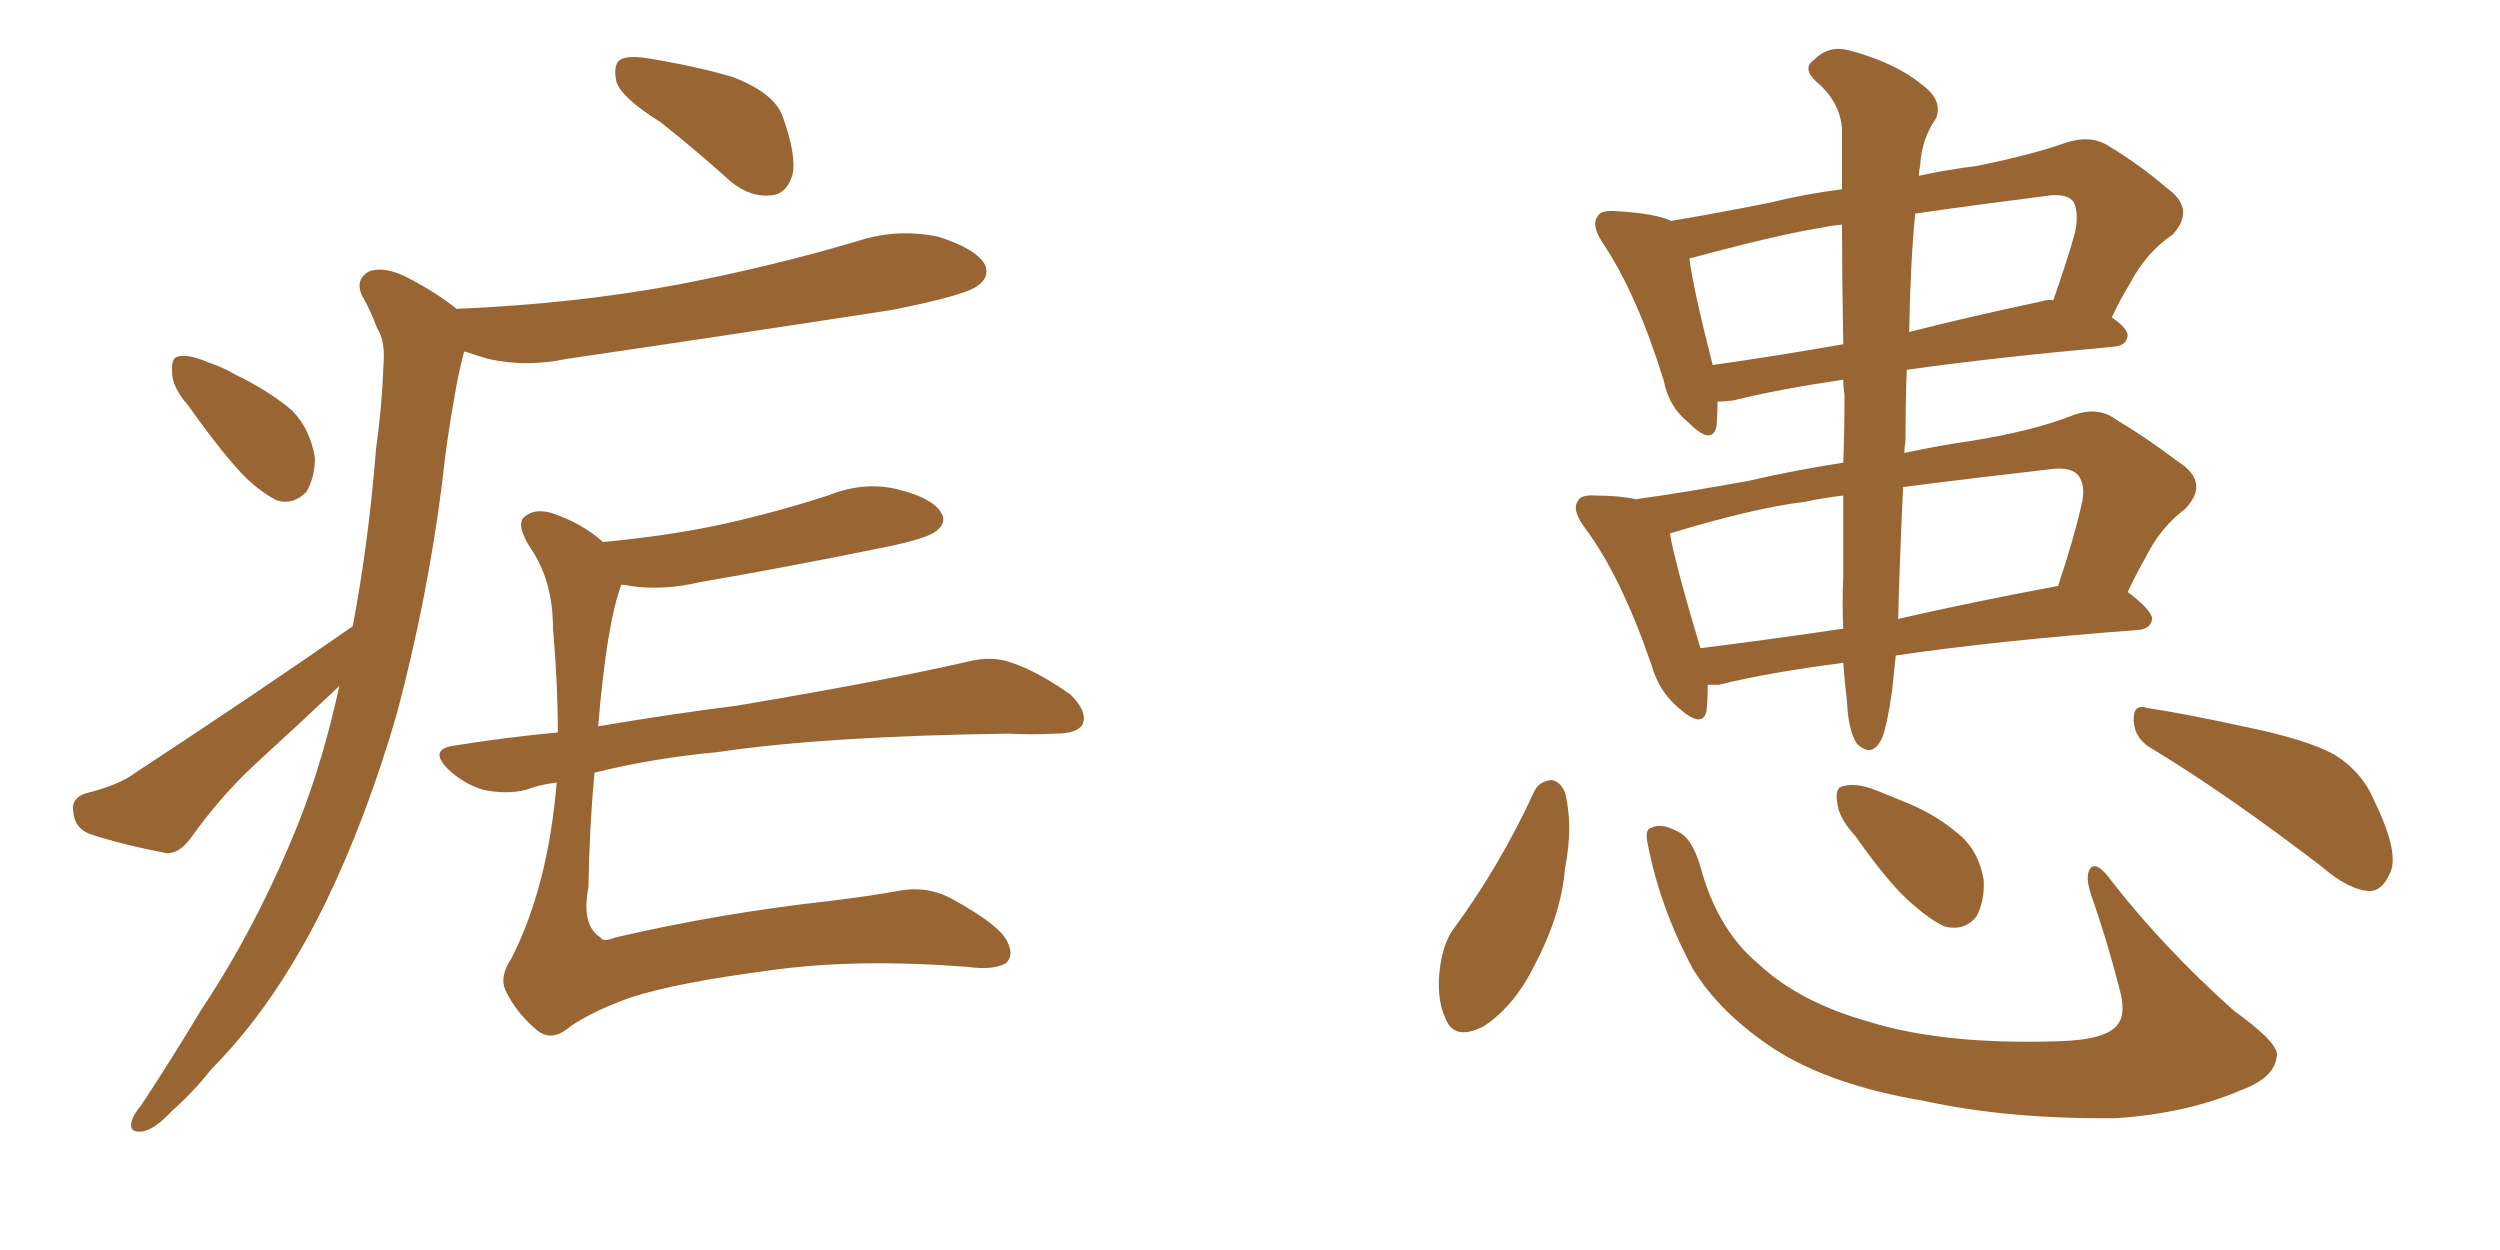 <svg xmlns="http://www.w3.org/2000/svg" xmlns:xlink="http://www.w3.org/1999/xlink" width="300" height="150"><path fill="#996633" padding="10" d="M79.25 14.65L79.25 14.65Q74.56 11.72 73.97 9.81L73.97 9.81Q73.54 7.76 74.41 7.18L74.41 7.18Q75.29 6.59 77.93 7.03L77.93 7.03Q83.35 7.91 87.89 9.23L87.89 9.23Q92.87 11.13 93.90 13.92L93.90 13.92Q95.65 18.75 95.07 21.09L95.07 21.09Q94.34 23.29 92.58 23.44L92.58 23.44Q90.09 23.73 87.74 21.83L87.74 21.83Q83.35 17.87 79.25 14.65ZM22.56 48.63L22.56 48.63Q20.65 46.44 20.65 44.68L20.65 44.68Q20.51 42.92 21.39 42.77L21.39 42.77Q22.71 42.48 25.05 43.51L25.05 43.51Q26.81 44.09 28.27 44.97L28.27 44.97Q32.23 46.88 35.01 49.22L35.01 49.22Q37.21 51.42 37.79 54.93L37.79 54.93Q37.79 57.28 36.77 59.03L36.77 59.03Q35.16 60.64 33.25 60.06L33.25 60.06Q31.49 59.18 29.59 57.42L29.59 57.42Q26.95 54.79 22.56 48.63ZM42.33 75.15L42.33 75.15Q44.24 65.04 45.12 53.91L45.12 53.91Q45.85 48.63 46.00 44.09L46.00 44.09Q46.29 40.87 45.26 39.40L45.26 39.40Q44.38 37.06 43.51 35.60L43.51 35.60Q42.48 33.54 44.38 32.52L44.38 32.52Q46.29 31.93 49.07 33.40L49.07 33.40Q52.44 35.16 54.79 37.06L54.79 37.06Q68.99 36.47 81.45 34.13L81.45 34.13Q92.87 31.93 103.13 28.86L103.13 28.86Q107.81 27.39 112.65 28.42L112.65 28.42Q117.19 29.88 118.21 31.79L118.21 31.79Q118.80 33.25 117.33 34.28L117.33 34.28Q115.87 35.45 106.93 37.21L106.93 37.21Q87.01 40.28 67.97 43.07L67.97 43.07Q63.13 44.09 58.59 43.07L58.59 43.07Q57.13 42.63 55.81 42.19L55.81 42.19Q55.66 42.19 55.66 42.33L55.66 42.33Q54.93 45.12 54.49 47.90L54.49 47.90Q53.61 52.73 53.03 58.15L53.03 58.15Q51.27 71.92 47.61 85.69L47.61 85.69Q43.95 98.29 38.96 108.54L38.96 108.54Q32.96 120.70 25.34 128.32L25.34 128.32Q23.29 130.96 20.65 133.30L20.65 133.30Q18.46 135.64 16.99 135.79L16.99 135.79Q15.38 135.94 15.82 134.47L15.82 134.47Q16.11 133.59 16.99 132.57L16.99 132.57Q20.65 127.00 24.17 121.14L24.17 121.14Q30.91 111.04 35.89 98.58L35.89 98.58Q38.82 91.11 40.72 82.32L40.72 82.32Q35.60 87.16 30.62 91.70L30.62 91.70Q26.37 95.65 22.85 100.63L22.85 100.63Q21.53 102.39 20.07 102.39L20.07 102.39Q14.65 101.37 10.69 100.05L10.69 100.05Q8.94 99.32 8.79 97.41L8.79 97.41Q8.50 95.80 10.25 95.21L10.25 95.21Q14.36 94.19 16.26 92.72L16.26 92.72Q30.76 83.20 42.33 75.15ZM66.80 93.90L66.80 93.90L66.80 93.90Q64.60 94.19 63.13 94.78L63.13 94.78Q60.79 95.36 58.01 94.78L58.01 94.78Q55.52 94.04 53.61 92.14L53.61 92.14Q51.56 89.94 54.35 89.50L54.35 89.50Q60.64 88.48 66.94 87.89L66.94 87.89Q66.94 82.03 66.36 75.44L66.36 75.44Q66.36 69.58 63.57 65.63L63.57 65.63Q62.11 63.28 62.70 62.26L62.70 62.26Q63.87 60.94 66.06 61.52L66.06 61.52Q69.73 62.70 72.36 65.04L72.36 65.04Q80.27 64.31 87.01 62.84L87.01 62.84Q93.46 61.38 99.32 59.47L99.32 59.47Q103.71 57.71 107.81 58.74L107.81 58.74Q111.91 59.77 112.94 61.52L112.94 61.52Q113.67 62.70 112.35 63.72L112.35 63.72Q111.33 64.60 106.35 65.63L106.35 65.63Q94.92 67.97 83.94 69.87L83.94 69.87Q79.54 70.90 75.59 70.31L75.59 70.31Q75.15 70.17 74.56 70.17L74.56 70.17Q72.80 74.85 71.78 87.16L71.78 87.16Q80.42 85.69 88.48 84.67L88.48 84.67Q105.91 81.74 116.16 79.39L116.16 79.39Q119.09 78.66 121.44 79.54L121.44 79.54Q124.51 80.57 128.47 83.35L128.47 83.35Q130.52 85.40 129.93 86.87L129.93 86.87Q129.35 88.04 126.56 88.04L126.56 88.04Q123.78 88.18 121.00 88.04L121.00 88.04Q99.17 88.33 86.28 90.23L86.28 90.23Q78.37 90.97 71.34 92.72L71.34 92.72Q70.75 98.88 70.61 106.49L70.61 106.49Q69.73 111.04 72.07 112.50L72.07 112.50Q72.36 113.09 73.83 112.50L73.83 112.50Q86.43 109.57 99.61 108.11L99.61 108.11Q104.44 107.52 107.67 106.93L107.67 106.93Q111.33 106.20 114.40 107.96L114.40 107.96Q119.97 111.04 120.85 112.94L120.85 112.94Q121.73 114.70 120.70 115.58L120.70 115.58Q119.24 116.46 116.02 116.02L116.02 116.02Q102.54 114.99 92.29 116.46L92.29 116.46Q81.15 117.92 75.73 119.68L75.73 119.68Q71.19 121.29 68.41 123.19L68.41 123.19Q66.21 125.10 64.45 123.63L64.45 123.63Q61.96 121.58 60.64 118.80L60.64 118.80Q59.91 117.19 61.38 114.99L61.38 114.99Q65.77 106.35 66.80 93.90ZM221.19 79.54L221.19 79.54Q212.11 80.71 206.25 82.18L206.25 82.18Q205.52 82.18 204.93 82.18L204.93 82.18Q204.93 83.94 204.79 85.25L204.79 85.25Q204.35 87.60 201.27 84.81L201.27 84.81Q199.07 82.91 198.19 79.83L198.19 79.83Q194.53 69.14 190.14 63.28L190.14 63.28Q188.53 61.08 189.40 60.06L189.40 60.06Q189.70 59.33 191.60 59.47L191.60 59.47Q194.38 59.47 196.29 59.91L196.29 59.91Q202.59 59.03 209.77 57.71L209.77 57.71Q215.48 56.40 221.19 55.52L221.19 55.52Q221.34 51.56 221.34 47.46L221.34 47.46Q221.19 46.44 221.19 45.56L221.19 45.56Q213.28 46.73 208.01 48.05L208.01 48.05Q206.98 48.19 206.10 48.19L206.10 48.19Q206.10 49.95 205.96 51.27L205.96 51.27Q205.37 53.47 202.59 50.68L202.59 50.68Q200.24 48.78 199.66 45.70L199.66 45.70Q196.44 35.30 192.33 29.15L192.33 29.15Q190.87 26.95 191.75 25.93L191.75 25.93Q192.04 25.20 193.95 25.34L193.95 25.34Q198.78 25.63 200.54 26.51L200.54 26.51Q205.81 25.63 212.40 24.32L212.40 24.32Q216.50 23.29 221.04 22.71L221.04 22.71Q221.04 18.46 221.04 15.38L221.04 15.38Q220.75 12.16 217.97 9.81L217.97 9.81Q216.21 8.20 217.68 7.18L217.68 7.18Q219.43 5.42 221.78 6.01L221.78 6.01Q227.34 7.47 230.57 10.11L230.57 10.11Q233.20 12.01 232.32 14.21L232.32 14.21Q230.57 16.70 230.42 19.92L230.42 19.92Q230.27 20.51 230.27 21.09L230.27 21.09Q233.64 20.36 237.16 19.92L237.16 19.92Q243.75 18.60 247.85 17.14L247.85 17.14Q250.93 16.11 253.13 17.58L253.13 17.58Q256.79 19.78 260.01 22.56L260.01 22.56Q263.53 25.05 260.74 28.13L260.74 28.13Q257.52 30.32 255.62 33.98L255.62 33.98Q254.44 35.89 253.42 38.09L253.42 38.09Q255.32 39.40 255.32 40.28L255.32 40.28Q255.18 41.46 253.71 41.60L253.71 41.60Q239.06 42.92 228.81 44.38L228.81 44.38Q228.66 48.34 228.66 52.88L228.66 52.88Q228.52 53.76 228.52 54.35L228.52 54.35Q232.62 53.47 236.72 52.88L236.72 52.88Q243.90 51.71 248.44 49.95L248.44 49.95Q251.66 48.63 254.00 50.39L254.00 50.39Q257.67 52.59 261.33 55.37L261.33 55.37Q265.28 57.86 262.21 61.08L262.21 61.08Q259.28 63.28 257.52 66.80L257.52 66.80Q256.35 68.85 255.32 71.04L255.32 71.04Q258.25 73.24 258.25 74.27L258.25 74.27Q258.11 75.44 256.64 75.59L256.64 75.59Q239.36 76.90 227.49 78.66L227.49 78.66Q227.20 81.45 227.05 82.91L227.05 82.91Q226.46 87.01 225.88 88.48L225.88 88.48Q224.71 91.11 222.80 89.21L222.80 89.21Q221.78 87.60 221.63 84.08L221.63 84.08Q221.34 81.74 221.19 79.54ZM221.19 69.29L221.19 69.29Q221.19 65.33 221.19 59.47L221.19 59.47Q218.55 59.77 216.65 60.21L216.65 60.21Q210.50 60.94 200.39 64.01L200.39 64.01Q200.98 67.53 204.05 77.78L204.05 77.78Q212.26 76.76 221.19 75.44L221.19 75.44Q221.04 72.07 221.19 69.29ZM228.37 58.45L228.37 58.45Q227.93 67.97 227.78 74.27L227.78 74.27Q236.72 72.22 246.97 70.31L246.97 70.31Q248.88 64.60 249.76 60.64L249.76 60.64Q250.34 58.45 249.46 57.13L249.46 57.13Q248.73 56.10 246.53 56.25L246.53 56.25Q236.28 57.42 228.37 58.45ZM221.19 41.31L221.19 41.31Q221.04 33.11 221.04 26.95L221.04 26.95Q219.58 27.10 218.99 27.25L218.99 27.25Q213.43 28.13 203.17 30.91L203.17 30.91Q202.88 30.91 202.73 31.05L202.73 31.05Q203.17 34.57 205.52 43.80L205.52 43.80Q212.84 42.77 221.19 41.31ZM229.83 25.63L229.83 25.63Q229.25 31.35 229.10 39.84L229.10 39.84Q236.57 37.94 244.92 36.18L244.92 36.18Q245.80 35.89 246.39 36.04L246.39 36.04Q248.14 31.05 249.02 27.83L249.02 27.83Q249.46 25.63 248.88 24.32L248.88 24.32Q248.29 23.29 246.09 23.44L246.09 23.44Q236.87 24.61 229.83 25.63ZM184.13 94.92L184.13 94.92Q184.72 93.75 186.18 93.60L186.18 93.60Q187.21 93.75 187.79 95.07L187.79 95.07Q188.82 99.02 187.79 104.30L187.79 104.30Q187.35 109.72 184.13 115.87L184.13 115.87Q181.64 120.85 177.98 123.19L177.98 123.19Q174.46 124.95 173.44 122.17L173.44 122.17Q172.27 119.68 172.85 115.72L172.85 115.72Q173.29 113.09 174.32 111.62L174.32 111.62Q180.03 103.86 184.13 94.92ZM197.75 101.37L197.75 101.37Q197.31 99.46 198.19 99.32L198.19 99.32Q199.37 98.73 201.27 99.76L201.27 99.76Q203.03 100.49 204.05 104.00L204.05 104.00Q206.10 111.62 211.08 115.72L211.08 115.72Q215.92 120.26 224.27 122.61L224.27 122.61Q233.20 125.39 246.97 124.95L246.97 124.95Q252.83 124.80 254.15 122.90L254.15 122.90Q255.18 121.58 254.30 118.51L254.30 118.51Q252.83 112.79 250.93 107.37L250.93 107.37Q250.20 105.18 250.78 104.30L250.78 104.30Q251.51 103.13 253.42 105.76L253.42 105.76Q259.57 113.67 268.07 121.29L268.07 121.29Q273.78 125.39 273.19 126.86L273.19 126.86Q272.90 129.35 268.95 130.81L268.95 130.81Q262.50 133.59 254.00 134.18L254.00 134.18Q241.11 134.33 231.01 132.13L231.01 132.13Q219.58 130.22 212.84 125.83L212.84 125.83Q206.40 121.58 203.17 116.31L203.17 116.31Q199.22 108.98 197.75 101.37ZM222.66 100.34L222.66 100.34Q220.61 98.14 220.46 96.24L220.46 96.24Q220.17 94.48 221.19 94.34L221.19 94.34Q222.66 93.90 225 94.78L225 94.78Q226.76 95.51 228.22 96.09L228.22 96.09Q232.03 97.56 234.81 99.90L234.81 99.90Q237.45 101.95 238.04 105.62L238.04 105.62Q238.18 108.11 237.16 110.01L237.16 110.01Q235.69 111.77 233.35 111.18L233.35 111.18Q231.74 110.45 229.54 108.54L229.54 108.54Q226.76 106.20 222.66 100.34ZM258.40 89.94L258.40 89.94L258.40 89.94Q256.20 88.77 256.05 86.57L256.05 86.57Q255.91 84.38 257.67 84.96L257.67 84.96Q261.77 85.55 269.82 87.30L269.82 87.30Q276.86 88.77 280.08 90.53L280.08 90.53Q283.45 92.58 284.91 96.09L284.91 96.09Q288.13 102.69 286.67 105.03L286.67 105.03Q285.79 106.93 284.33 106.93L284.33 106.93Q281.84 106.79 278.61 104.00L278.61 104.00Q267.33 95.36 258.40 89.94Z"/></svg>